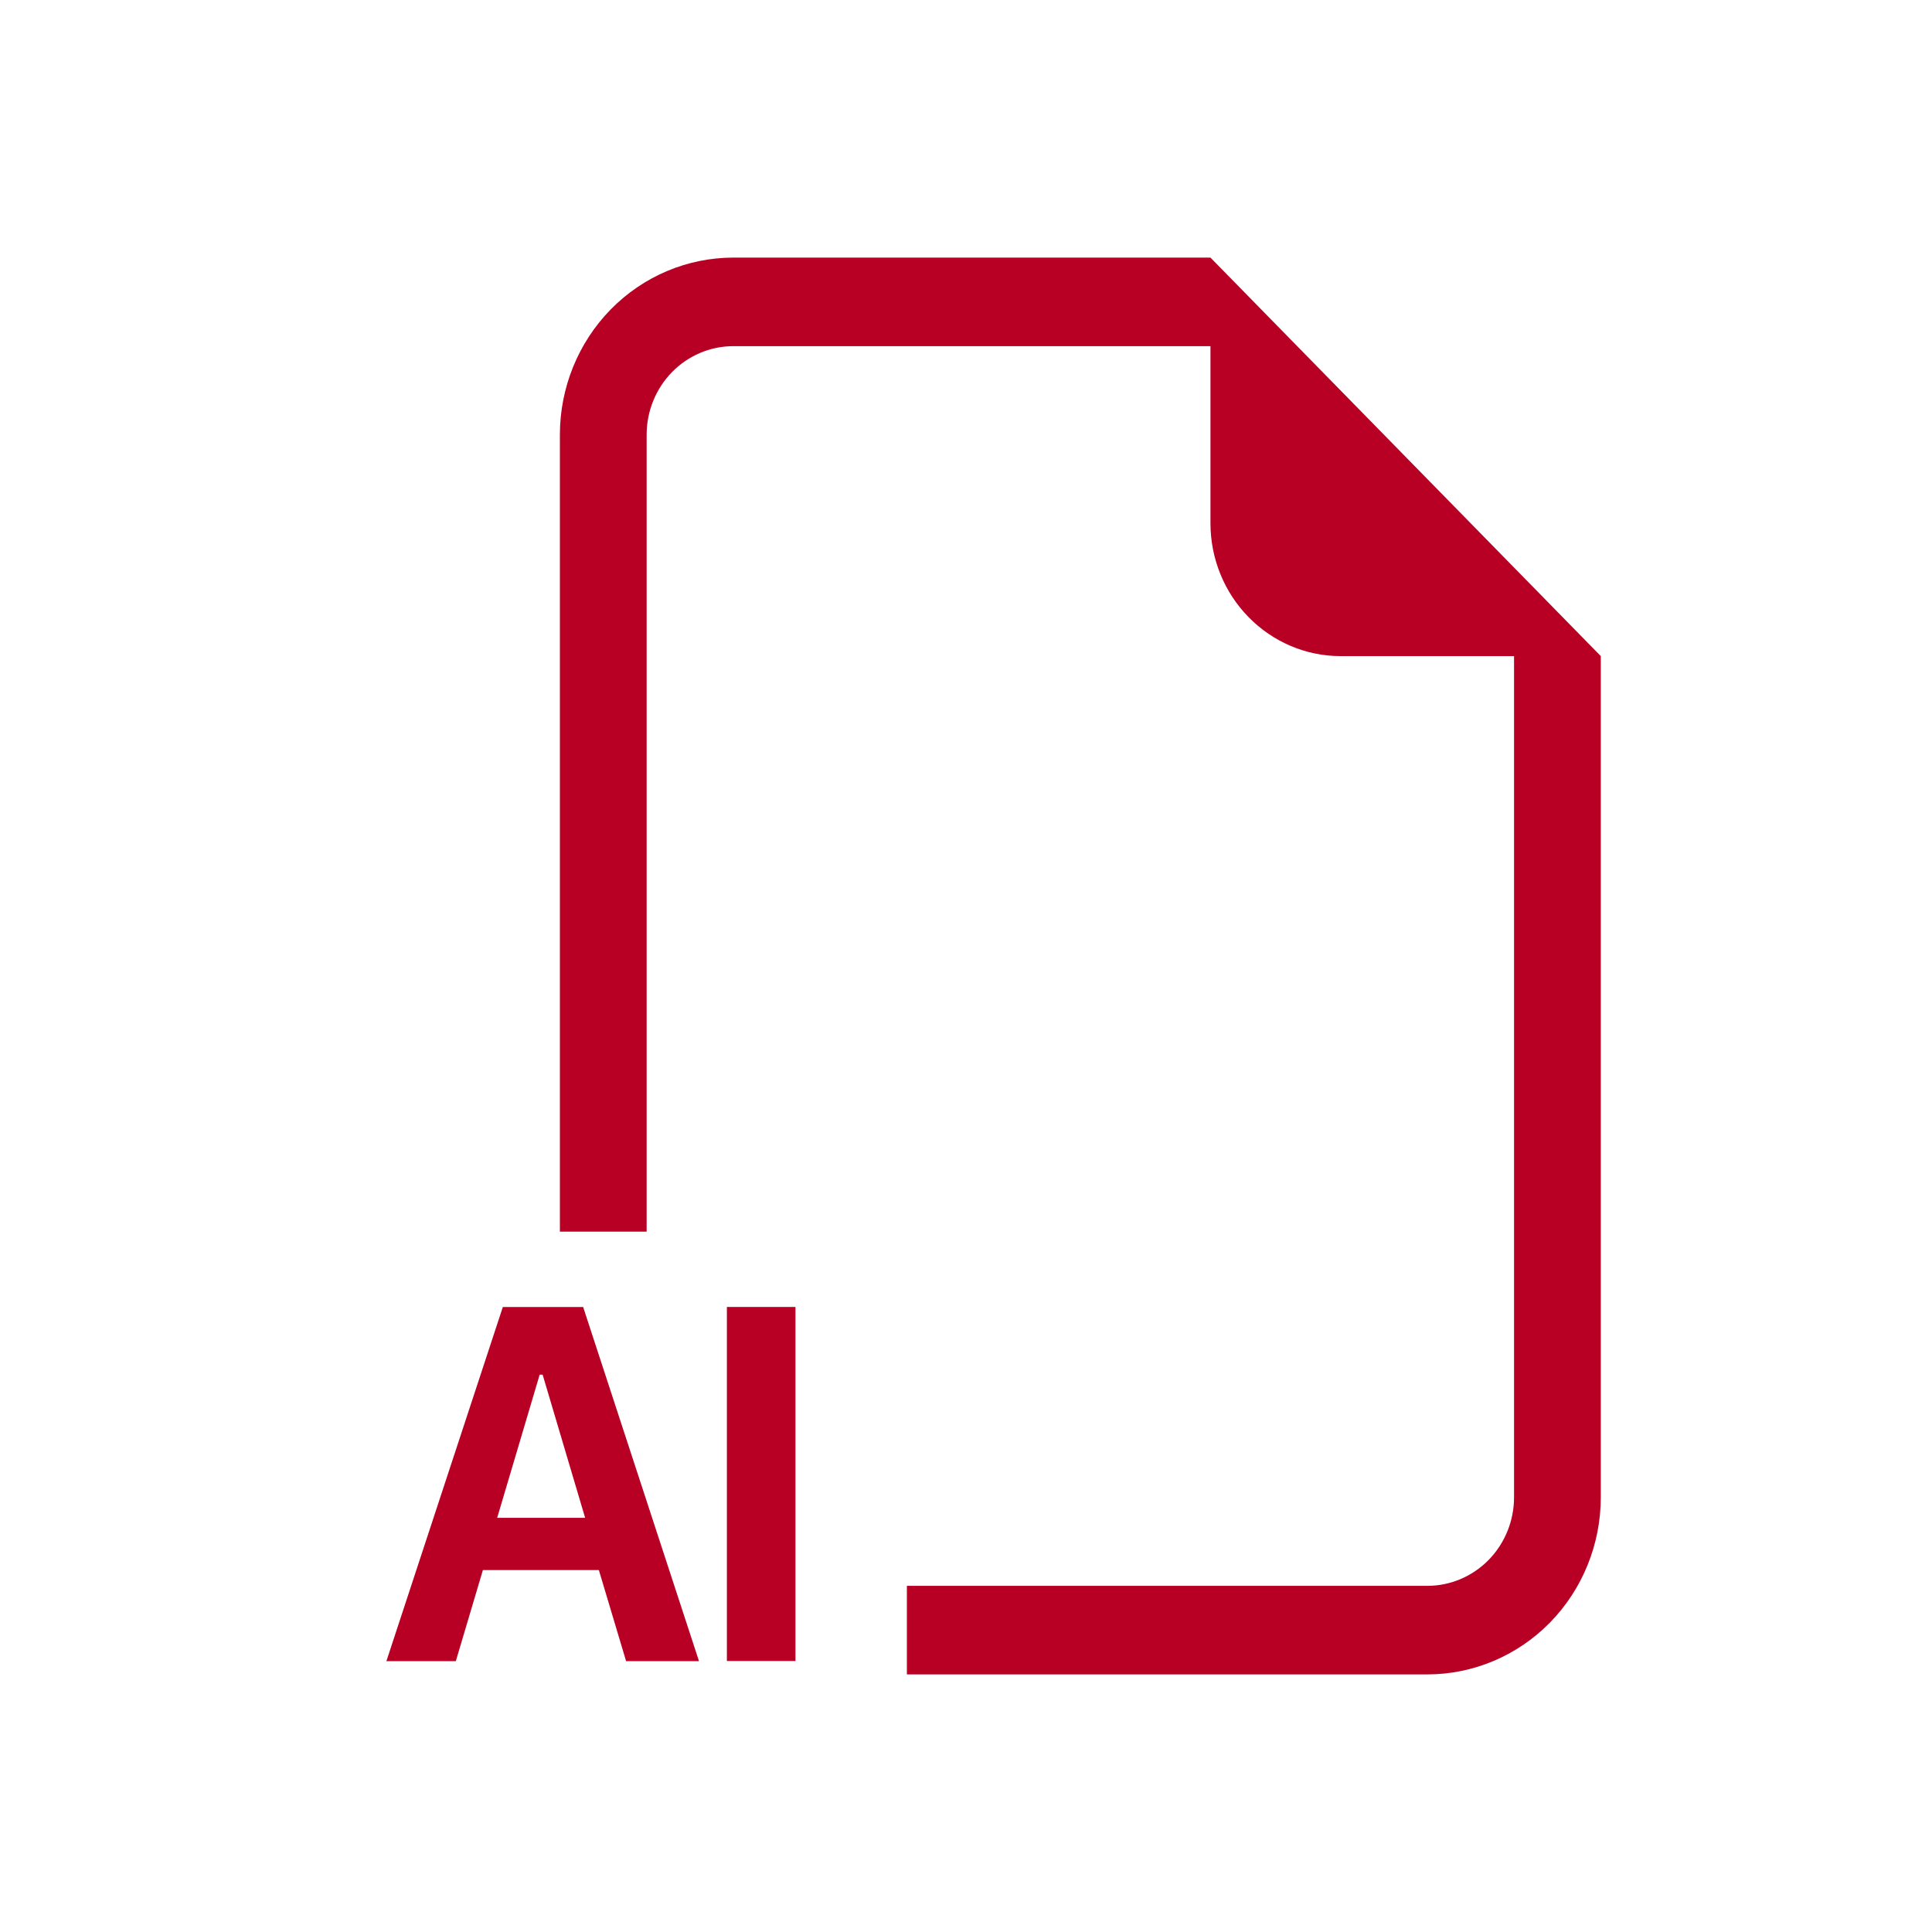 <svg width="30" height="30" viewBox="0 0 30 30" fill="none" xmlns="http://www.w3.org/2000/svg">
<path fill-rule="evenodd" clip-rule="evenodd" d="M24.857 10.188V23.25C24.857 23.979 24.573 24.679 24.068 25.195C23.563 25.71 22.878 26 22.163 26H14.082V24.625H22.163C22.52 24.625 22.863 24.48 23.116 24.222C23.368 23.964 23.51 23.615 23.51 23.25V10.188H20.816C20.28 10.188 19.767 9.97 19.388 9.583C19.009 9.197 18.796 8.672 18.796 8.125V5.375H11.388C11.03 5.375 10.688 5.52 10.435 5.778C10.183 6.036 10.041 6.385 10.041 6.75V19.125H8.694V6.75C8.694 6.021 8.978 5.321 9.483 4.805C9.988 4.29 10.673 4 11.388 4H18.796L24.857 10.188ZM7.499 24.378L7.078 25.794H6L7.808 20.295H9.055L10.854 25.794H9.722L9.299 24.38H7.499V24.378ZM9.086 23.569L8.426 21.346H8.38L7.72 23.569H9.086ZM12.352 20.294V25.792H11.287V20.294H12.352Z" fill="#b80025"/>
</svg>
